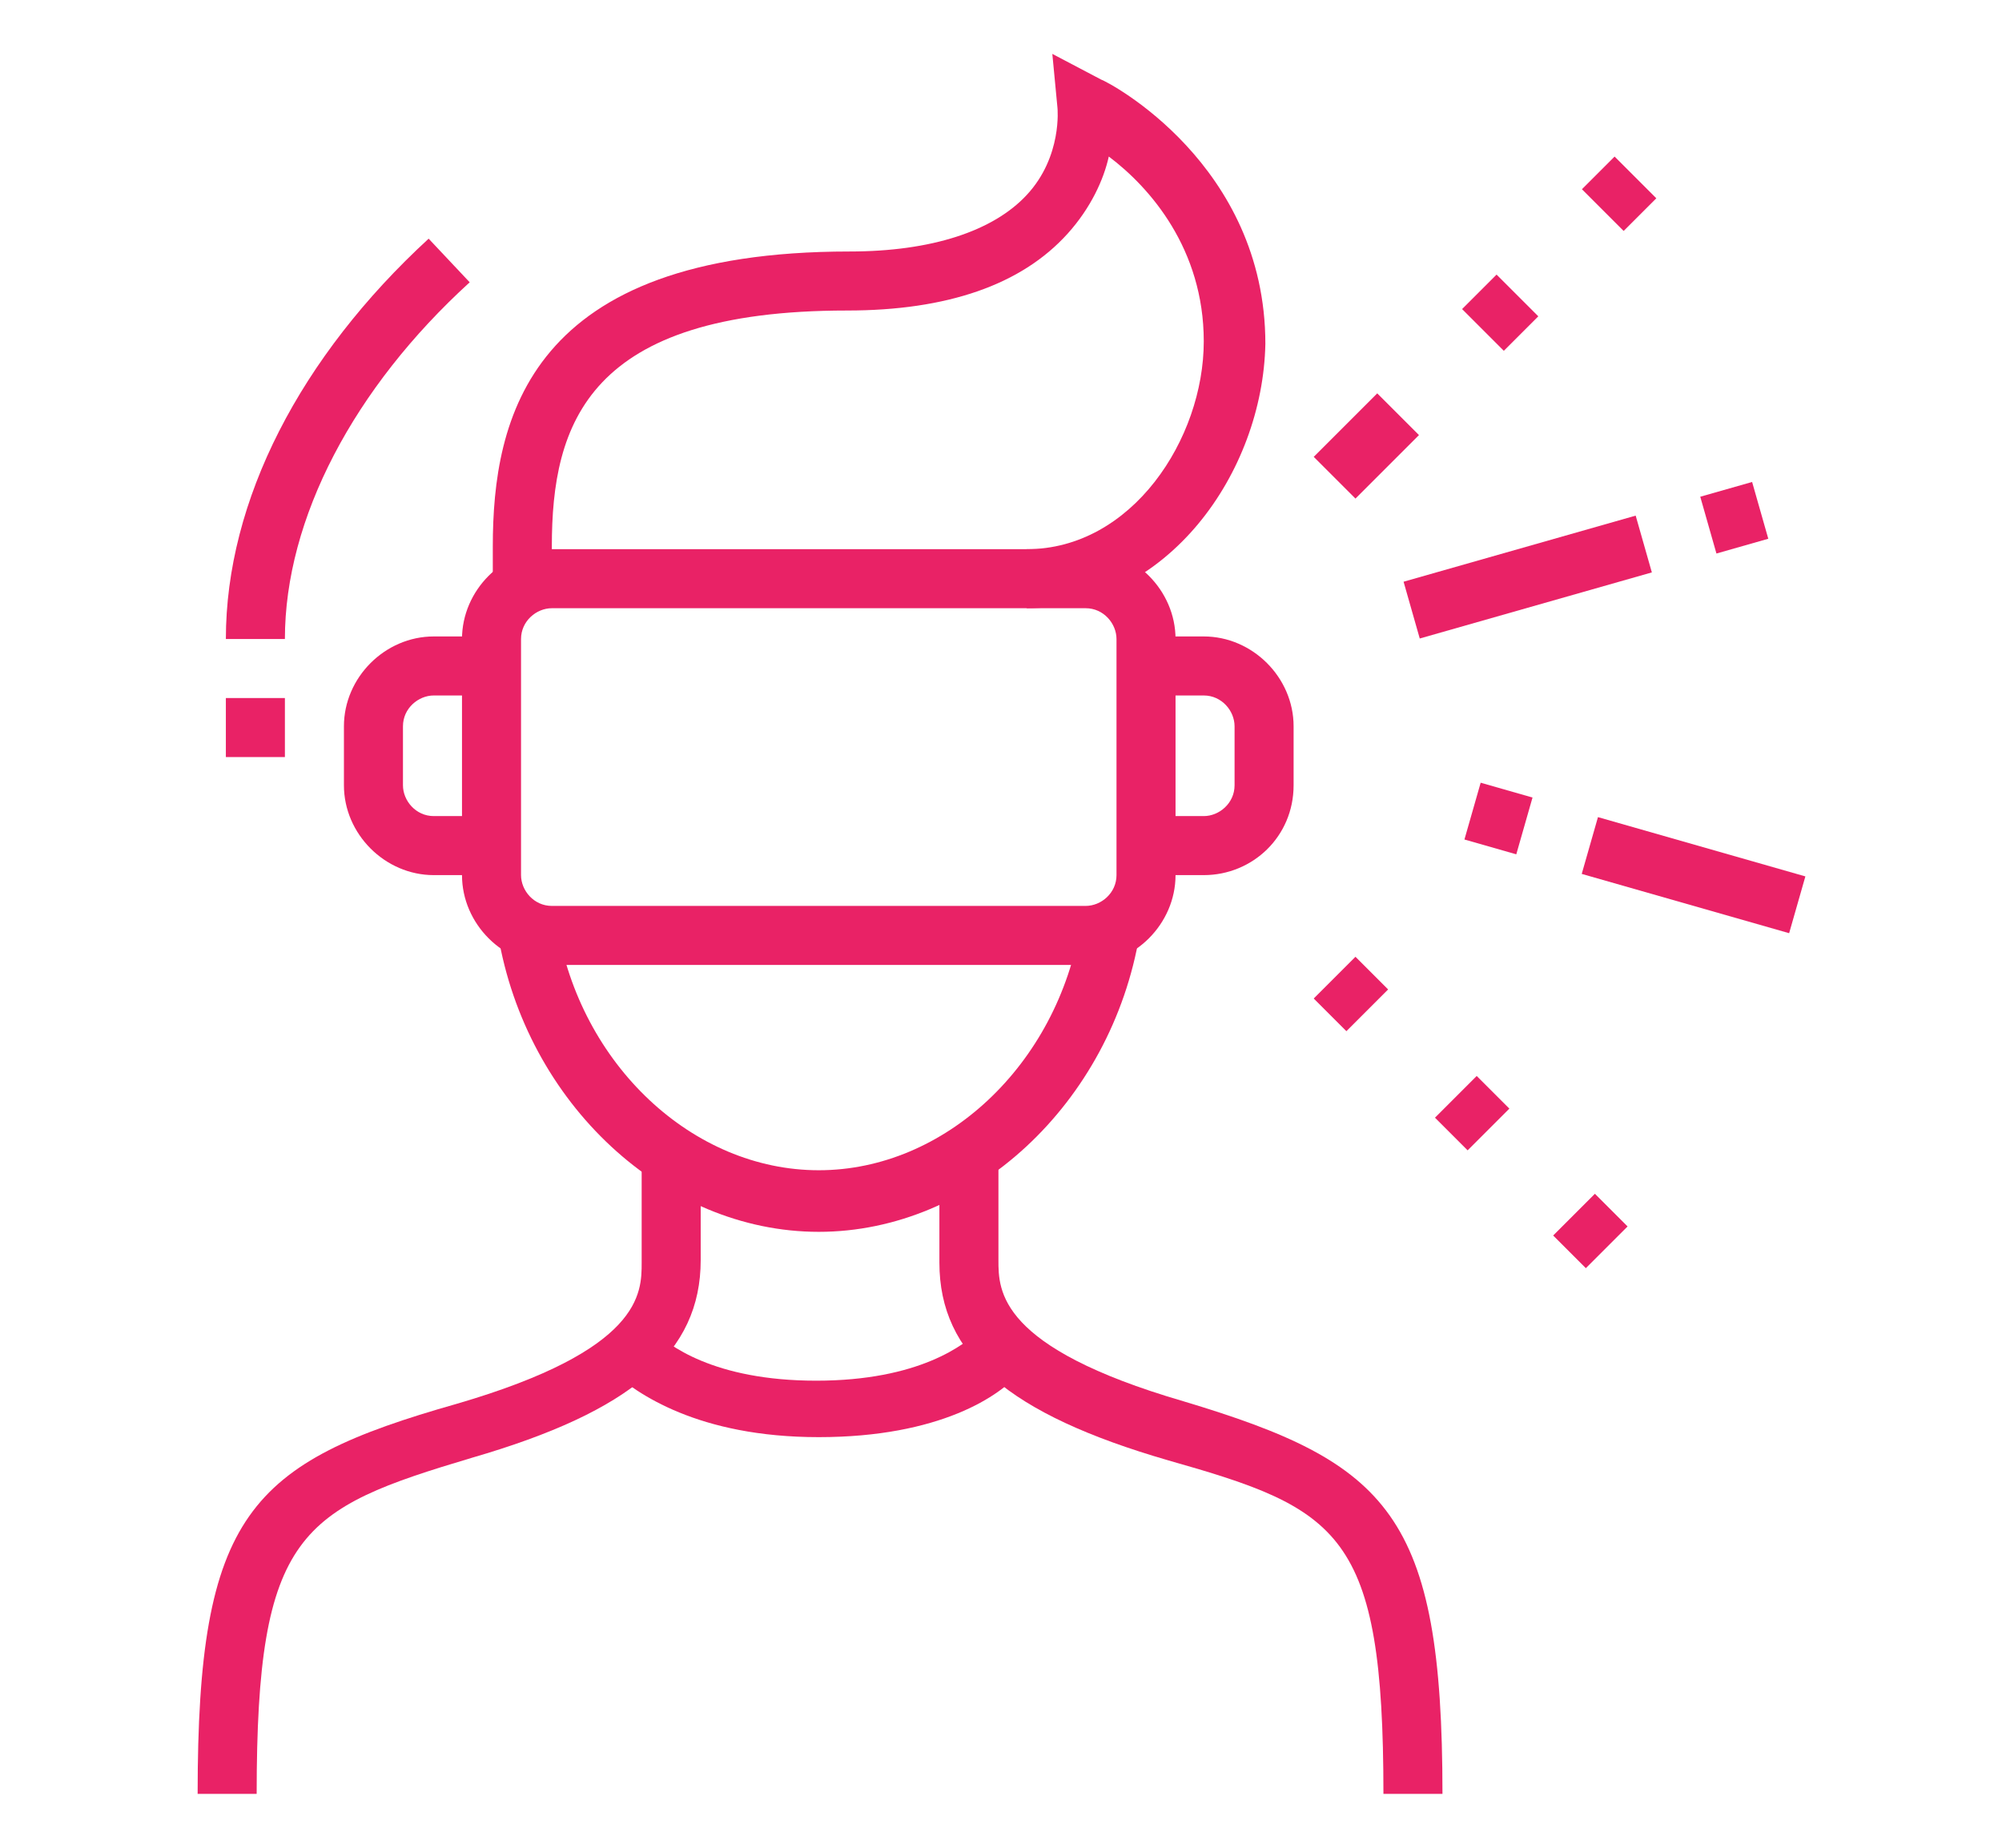 <?xml version="1.0" encoding="utf-8"?>
<!-- Generator: Adobe Illustrator 24.1.0, SVG Export Plug-In . SVG Version: 6.00 Build 0)  -->
<svg version="1.1" id="Layer_1" xmlns="http://www.w3.org/2000/svg" xmlns:xlink="http://www.w3.org/1999/xlink" x="0px" y="0px"
	 width="78px" height="72px" viewBox="0 0 78 72" style="enable-background:new 0 0 78 72;" xml:space="preserve">
<style type="text/css">
	.st0{display:none;}
	.st1{display:inline;fill:#E92266;}
	.st2{fill:#E92266;}
</style>
<g class="st0">
	<path class="st1" d="M34.4,36v-2.3c1.2,0,2.3-1.7,2.3-3.5c0-5,4.2-6.9,6.9-6.9c4.2,0,5.8,3,5.8,4.9c0,2.2-1.5,5.4-4.6,5.4
		c-1.2,0-2-0.5-2.4-0.9c-1.1-1.1-1.1-2.8-1.1-3.6l0-0.1h2.3l0,0.2c0,0.4,0,1.5,0.4,1.9c0.1,0.1,0.2,0.2,0.7,0.2c1.5,0,2.3-2,2.3-3.1
		c0-0.9-0.7-2.6-3.5-2.6c0,0-4.6,0.1-4.6,4.6C39,33.4,36.9,36,34.4,36z"/>
	<path class="st1" d="M48.6,15.6l-1.9-1.4c1.4-2,2.6-4.8,2.6-6.2c0-1.3-0.3-4.4-3.3-4.4c-1.1,0-2.5,0.4-2.5,2.3c0,0.8,0.3,0.9,0.4,1
		c0.4,0.2,1.2,0.2,1.9,0.2h0l0,2.3c0,0,0,0,0,0c-0.9,0-1.9,0-2.8-0.4c-0.8-0.4-1.8-1.2-1.8-3.1c0-2.8,1.9-4.6,4.8-4.6
		c3.4,0,5.6,2.6,5.6,6.7C51.7,10.2,50.1,13.5,48.6,15.6z"/>
	<path class="st1" d="M43.8,20.2l-1.5-1.8c0.5-0.4,1.4-1.3,2.3-2.4l1.7,1.5C45.5,18.6,44.4,19.7,43.8,20.2z"/>
	<path class="st1" d="M34.5,24.9l-1.9-1.4c0.6-0.8,1.4-1.6,2.3-2.4c2-1.8,4.1-3.7,4.1-7.2c0-3.2-1.4-4.6-4.6-4.6
		c-1.4,0-3.5,1.3-3.5,3.4c0,1.1,0.6,2.3,2.3,2.3c1.1,0,1.2-1,1.2-1.2h2.3c0,1.7-1.2,3.5-3.5,3.5c-2.7,0-4.6-1.9-4.6-4.6
		c0-3.4,3-5.7,5.8-5.7c4.5,0,6.9,2.4,6.9,6.9c0,4.5-2.7,6.9-4.8,8.9C35.7,23.6,35,24.3,34.5,24.9z"/>
	<path class="st1" d="M31.6,29.4l-2.1-0.9c0.3-0.8,0.5-1.2,1-2l2,1.2C32.1,28.4,31.9,28.7,31.6,29.4z"/>
	<path class="st1" d="M30.9,33.7h-2.3c0-0.9,0.1-1.7,0.3-2.5l2.3,0.5C31,32.3,30.9,33,30.9,33.7z"/>
	<rect x="55.2" y="6" class="st1" width="2.3" height="5.8"/>
	<rect x="60.9" y="7.8" transform="matrix(0.263 -0.965 0.965 0.263 38.361 68.163)" class="st1" width="5.8" height="2.3"/>
	<rect x="68.4" y="10.4" transform="matrix(0.572 -0.82 0.82 0.572 20.9 63.211)" class="st1" width="5.2" height="2.3"/>
	<path class="st1" d="M69.6,45.2H49.9v-2.3h19.7c1,0,1.7-0.8,1.7-1.7s-0.8-1.7-1.7-1.7H39.5l-1.7,1.7l1.7,1.7h5.3v2.3h-6.3l-4-4l4-4
		h31.1c2.2,0,4,1.8,4,4C73.6,43.4,71.8,45.2,69.6,45.2z"/>
	<path class="st1" d="M67.2,63L65,62.1c1.8-4.3,2.9-7.9,2.8-12.2v-5.8h2.3v5.8C70.2,54.6,69.1,58.4,67.2,63z"/>
	<path class="st1" d="M55.8,63.4c-1.8-1.7-4.7-5.4-6-7.6l-5.7-10c-0.4-0.8-0.6-1.7-0.4-2.5c0.3-1.3,1.4-2.3,2.7-2.6
		c1.4-0.3,2.7,0.3,3.5,1.4l5.2,7.3l0-5.3h2.3v5.8c0,1.2-1,2.3-2.1,2.3c-0.7,0-1.3-0.3-1.7-0.9L48,43.4c-0.2-0.3-0.6-0.6-1.2-0.5
		c-0.4,0.1-0.8,0.4-0.9,0.8c-0.1,0.4,0,0.7,0.1,0.9l5.7,10c1.2,2.1,4,5.6,5.6,7.1L55.8,63.4z"/>
	<path class="st1" d="M47.4,39.2l-1.5-1.8l7.3-6c1.5-1.2,3.6-1.5,5.4-0.9l7.2,2.8c1.4,0.5,2.5,1.5,3.1,2.8l0.8,1.6l-2.1,1l-0.8-1.6
		c-0.4-0.8-1.1-1.4-1.9-1.7l-7.2-2.8c-1-0.4-2.2-0.2-3.1,0.5L47.4,39.2z"/>
	<path class="st1" d="M72.5,70.6h-2.3v-5.8c0-0.6-0.5-1.2-1.2-1.2H52.9c-0.6,0-1.2,0.5-1.2,1.2v5.8h-2.3v-5.8c0-1.9,1.6-3.5,3.5-3.5
		H69c1.9,0,3.5,1.6,3.5,3.5V70.6z"/>
	<path class="st1" d="M19,63.4l-1.6-1.7c1.6-1.5,4.3-5,5.4-7.1l5.6-10c0.1-0.2,0.2-0.5,0.1-0.9c-0.1-0.4-0.4-0.8-0.8-0.8
		c-0.5-0.1-0.9,0.2-1.1,0.5l-0.1,0.1l-6.9,7.8c-0.4,0.5-1,0.8-1.7,0.8c-1.1,0-2.1-0.9-2.1-2.1l0-6h2.3l0,5.4l6.6-7.4
		c0.8-1.1,2.1-1.6,3.4-1.3c1.3,0.3,2.3,1.3,2.6,2.6c0.2,0.9,0.1,1.8-0.4,2.5l-5.6,10C23.6,58,20.8,61.7,19,63.4z"/>
	<path class="st1" d="M8.5,63c-1.8-4.6-3-8.4-2.9-13.1c0-0.4,0.6-7.5,3.6-10.5c1.2-1.2,6.5-4.2,8-4.2v1.2l0.1,1.2
		c-0.8,0.1-5.4,2.5-6.4,3.6c-2,2-2.8,7.1-2.9,8.9c0,4.3,1,7.9,2.8,12.2L8.5,63z"/>
	<path class="st1" d="M26.3,70.6H24v-5.7c0-0.7-0.5-1.2-1-1.2H7.7c-0.6,0-1,0.5-1,1.2v5.8H4.4v-5.8c0-1.9,1.5-3.5,3.3-3.5H23
		c1.8,0,3.3,1.6,3.3,3.5V70.6z"/>
	<rect x="23.6" y="54.5" class="st1" width="27.4" height="2.3"/>
	<path class="st1" d="M69,36.6h-2.3V19.8c0-0.6-0.5-1.2-1.2-1.2h-15v-2.3h15c1.9,0,3.5,1.6,3.5,3.5V36.6z"/>
	<path class="st1" d="M18.2,45.6h-2.3V19.8c0-1.9,1.6-3.5,3.5-3.5h8.1v2.3h-8.1c-0.6,0-1.2,0.5-1.2,1.2V45.6z"/>
	<rect x="22.8" y="17.5" class="st1" width="2.3" height="21.9"/>
	<rect x="27.5" y="59.1" class="st1" width="2.3" height="2.3"/>
	<rect x="32.1" y="59.1" class="st1" width="12.7" height="2.3"/>
	<rect x="32.1" y="48.7" class="st1" width="2.3" height="2.3"/>
	<rect x="36.7" y="48.7" class="st1" width="5.8" height="2.3"/>
</g>
<g class="st0">
	<rect x="61" y="42" class="st1" width="2" height="5"/>
	<path class="st1" d="M15,47h-2V20c0-2.8,2.2-5,5-5h25v2H18c-1.7,0-3,1.3-3,3V47z"/>
	<path class="st1" d="M59,56H30.3v-2H59c2.2,0,4-1.8,4-4v-1c0-0.6-0.4-1-1-1H30.9v-2H62c1.7,0,3,1.3,3,3v1C65,53.3,62.3,56,59,56z"
		/>
	<path class="st1" d="M23.7,56H17c-3.3,0-6-2.7-6-6v-1c0-1.7,1.3-3,3-3h9v2h-9c-0.6,0-1,0.4-1,1v1c0,2.2,1.8,4,4,4h6.7V56z"/>
	<rect x="9" y="24" class="st1" width="2" height="8"/>
	<rect x="9" y="34" class="st1" width="2" height="2"/>
	<rect x="34" y="50" class="st1" width="8" height="2"/>
	<rect x="50" y="59" class="st1" width="17" height="2"/>
	<rect x="46" y="59" class="st1" width="2" height="2"/>
	<rect x="17" y="58" class="st1" width="2" height="4"/>
	<rect x="17" y="64" class="st1" width="2" height="2"/>
	<rect x="38" y="6" class="st1" width="2" height="5"/>
	<polygon class="st1" points="24,7 22,7 22,9 24,9 24,7 	"/>
	<polygon class="st1" points="24,11 22,11 22,13 24,13 24,11 	"/>
	<polygon class="st1" points="67,7 65,7 65,9 67,9 67,7 	"/>
	<polygon class="st1" points="67,11 65,11 65,13 67,13 67,11 	"/>
	<path class="st1" d="M29,37L29,35c1.3,0,2-1.5,2-4c0-5.2-3.3-6.6-5-6.9v0.7c0,1.9-0.9,3-1.6,3.9C23.6,29.6,23,30.4,23,32
		c0,2.4,1.5,2.9,2.1,3l-0.3,2c-1.8-0.3-3.9-1.7-3.9-5c0-2.4,1-3.6,1.8-4.6c0.7-0.8,1.2-1.4,1.2-2.6V22l1,0c0.1,0,8,0.2,8,9
		C33,36.5,30,37,29,37z"/>
	<path class="st1" d="M27,66c-1.9,0-3.5-1.5-3.7-3.7l-0.1-1.5c-0.4-4.9-1.2-13.2-1.2-15c0-1.4,0.2-2.8,0.5-4.2l1.7-6.6h5.5l1.7,6.6
		c0.3,1.4,0.5,2.8,0.5,4.2c0,1.9-0.8,10.6-1.2,15.3l-0.1,1.3C30.5,64.5,28.9,66,27,66z M25.8,37l-1.3,5.1c-0.3,1.2-0.4,2.5-0.4,3.7
		c0,1.8,0.8,10.3,1.2,14.8l0.1,1.5C25.4,63.1,26,64,27,64c1,0,1.6-0.9,1.7-1.9l0.1-1.3c0.4-4.6,1.2-13.3,1.2-15.1
		c0-1.3-0.1-2.5-0.4-3.7L28.2,37H25.8z"/>
	<rect x="23.2" y="42" class="st1" width="7.5" height="2"/>
	<path class="st1" d="M50.9,29.6c-4.1-1.1-6.9-4.9-6.9-9.1c0-5.2,4.3-9.5,9.5-9.5s9.5,4.3,9.5,9.5c0,2.9-1,5.3-3.1,7L58.6,26
		c1.6-1.3,2.4-3.1,2.4-5.5c0-4.1-3.4-7.5-7.5-7.5S46,16.4,46,20.5c0,3.3,2.2,6.3,5.5,7.2L50.9,29.6z"/>
	<path class="st1" d="M57.7,40c-0.9-0.2-1.4-0.4-2-0.8l1.1-1.7c0.4,0.3,0.7,0.4,1.2,0.5L57.7,40z"/>
	<path class="st1" d="M60.2,40l-0.1-2c3.9-0.2,6.9-3.4,6.9-7.5c0-4.1-3.4-7.5-7.5-7.5c-1.2,0-1.9,0-2.7,0.4l-0.8-1.8
		c1.3-0.6,2.3-0.6,3.6-0.6c5.2,0,9.5,4.3,9.5,9.5C69,35.7,65.2,39.7,60.2,40z"/>
	<path class="st1" d="M52.8,37.2C51,35.4,50,33,50,30.5c0-2.5,1-4.9,2.8-6.7l1.4,1.4c-1.4,1.4-2.2,3.3-2.2,5.3c0,2,0.8,3.9,2.2,5.3
		L52.8,37.2z"/>
	<path class="st1" d="M42,25.5l-1.5-1.3c0.6-0.8,1-1,1.8-1.6l1.1,1.7C42.7,24.7,42.5,24.9,42,25.5z"/>
	<path class="st1" d="M47.5,40c-5.2,0-9.5-4.3-9.5-9.5c0-1.4,0.2-2.6,0.8-3.8l1.8,0.8c-0.4,0.9-0.6,1.8-0.6,3c0,4.1,3.4,7.5,7.5,7.5
		s7.5-3.4,7.5-7.5S51.6,23,47.5,23c-0.7,0-1.4,0.1-2,0.3l-0.5-1.9c0.8-0.2,1.7-0.4,2.6-0.4c5.2,0,9.5,4.3,9.5,9.5S52.7,40,47.5,40z"
		/>
</g>
<g>
	<path class="st2" d="M31.9,48c-6,0-11.4-5-12.5-11.6l2.3-0.4c0.9,5.5,5.3,9.6,10.2,9.6c4.9,0,9.3-4.1,10.2-9.6l2.3,0.4
		C43.3,43,37.9,48,31.9,48z"/>
	<path class="st2" d="M40,23.7v-2.3c4.1,0,6.9-4.3,6.9-8.1c0-3.6-2.1-6-3.7-7.2c-0.2,0.9-0.7,2-1.6,3c-1.8,2-4.7,3-8.6,3
		c-10.1,0-11.5,4.4-11.5,9.2v1.5h-2.3v-1.5c0-5,1.4-11.5,13.9-11.5c3.2,0,5.6-0.8,6.9-2.2c1.4-1.5,1.2-3.4,1.2-3.4l-0.2-2.1l1.9,1
		c0.3,0.1,6.4,3.3,6.4,10.3C49.2,18.4,45.5,23.7,40,23.7z"/>
	<path class="st2" d="M56.2,69.9h-2.3c0-10.2-1.7-11.1-8.4-13c-6.2-1.8-8.9-4.1-8.9-7.7V45h2.3v4.1c0,1.2,0,3.4,7.2,5.5
		C54.1,57,56.2,59,56.2,69.9z"/>
	<path class="st2" d="M10,69.9H7.7c0-10.9,2-12.9,10.1-15.2c7.2-2.1,7.2-4.3,7.2-5.5V45h2.3v4.1c0,3.6-2.7,5.9-8.9,7.7
		C11.7,58.8,10,59.7,10,69.9z"/>
	<path class="st2" d="M31.9,56c-4.7,0-7.1-1.7-8.1-2.6l1.6-1.6c0.6,0.6,2.4,2,6.4,2s5.8-1.4,6.4-2l1.6,1.6C39,54.4,36.6,56,31.9,56z
		"/>
	<path class="st2" d="M42.3,37.6H21.5c-1.9,0-3.5-1.6-3.5-3.5v-9.2c0-1.9,1.6-3.5,3.5-3.5h20.8c1.9,0,3.5,1.6,3.5,3.5v9.2
		C45.8,36,44.2,37.6,42.3,37.6z M21.5,23.7c-0.6,0-1.2,0.5-1.2,1.2v9.2c0,0.6,0.5,1.2,1.2,1.2h20.8c0.6,0,1.2-0.5,1.2-1.2v-9.2
		c0-0.6-0.5-1.2-1.2-1.2H21.5z"/>
	<path class="st2" d="M19.2,34.1h-2.3c-1.9,0-3.5-1.6-3.5-3.5v-2.3c0-1.9,1.6-3.5,3.5-3.5h2.3v2.3h-2.3c-0.6,0-1.2,0.5-1.2,1.2v2.3
		c0,0.6,0.5,1.2,1.2,1.2h2.3V34.1z"/>
	<path class="st2" d="M46.9,34.1h-2.3v-2.3h2.3c0.6,0,1.2-0.5,1.2-1.2v-2.3c0-0.6-0.5-1.2-1.2-1.2h-2.3v-2.3h2.3
		c1.9,0,3.5,1.6,3.5,3.5v2.3C50.4,32.6,48.8,34.1,46.9,34.1z"/>
	<rect x="62.2" y="6.4" transform="matrix(0.707 -0.707 0.707 0.707 13.133 46.824)" class="st2" width="1.8" height="2.3"/>
	<rect x="57.5" y="11" transform="matrix(0.707 -0.707 0.707 0.707 8.535 44.919)" class="st2" width="1.9" height="2.3"/>
	<rect x="51.5" y="16.2" transform="matrix(0.707 -0.707 0.707 0.707 3.32 42.759)" class="st2" width="3.5" height="2.3"/>
	<rect x="60.8" y="47.1" transform="matrix(0.707 -0.707 0.707 0.707 -15.772 57.829)" class="st2" width="2.3" height="1.8"/>
	
		<rect x="56.2" y="42.5" transform="matrix(0.707 -0.707 0.707 0.707 -13.873 53.238)" class="st2" width="2.3" height="1.8"/>
	
		<rect x="51.5" y="37.8" transform="matrix(0.707 -0.707 0.707 0.707 -11.951 48.594)" class="st2" width="2.3" height="1.8"/>
	<rect x="64.8" y="29.9" transform="matrix(0.275 -0.962 0.962 0.275 15.042 88.168)" class="st2" width="2.3" height="8.4"/>
	<rect x="57.2" y="30.9" transform="matrix(0.275 -0.962 0.962 0.275 11.6 79.241)" class="st2" width="2.3" height="2.1"/>
	<rect x="66.5" y="19" transform="matrix(0.962 -0.274 0.274 0.962 -2.935 19.299)" class="st2" width="2.1" height="2.3"/>
	<rect x="54.8" y="21.3" transform="matrix(0.962 -0.274 0.274 0.962 -3.869 17.192)" class="st2" width="9.4" height="2.3"/>
	<rect x="8.8" y="27.2" class="st2" width="2.3" height="2.3"/>
	<path class="st2" d="M11.1,24.9H8.8c0-5.4,2.9-11,7.9-15.6l1.6,1.7C13.8,15.1,11.1,20.2,11.1,24.9z"/>
</g>
</svg>
